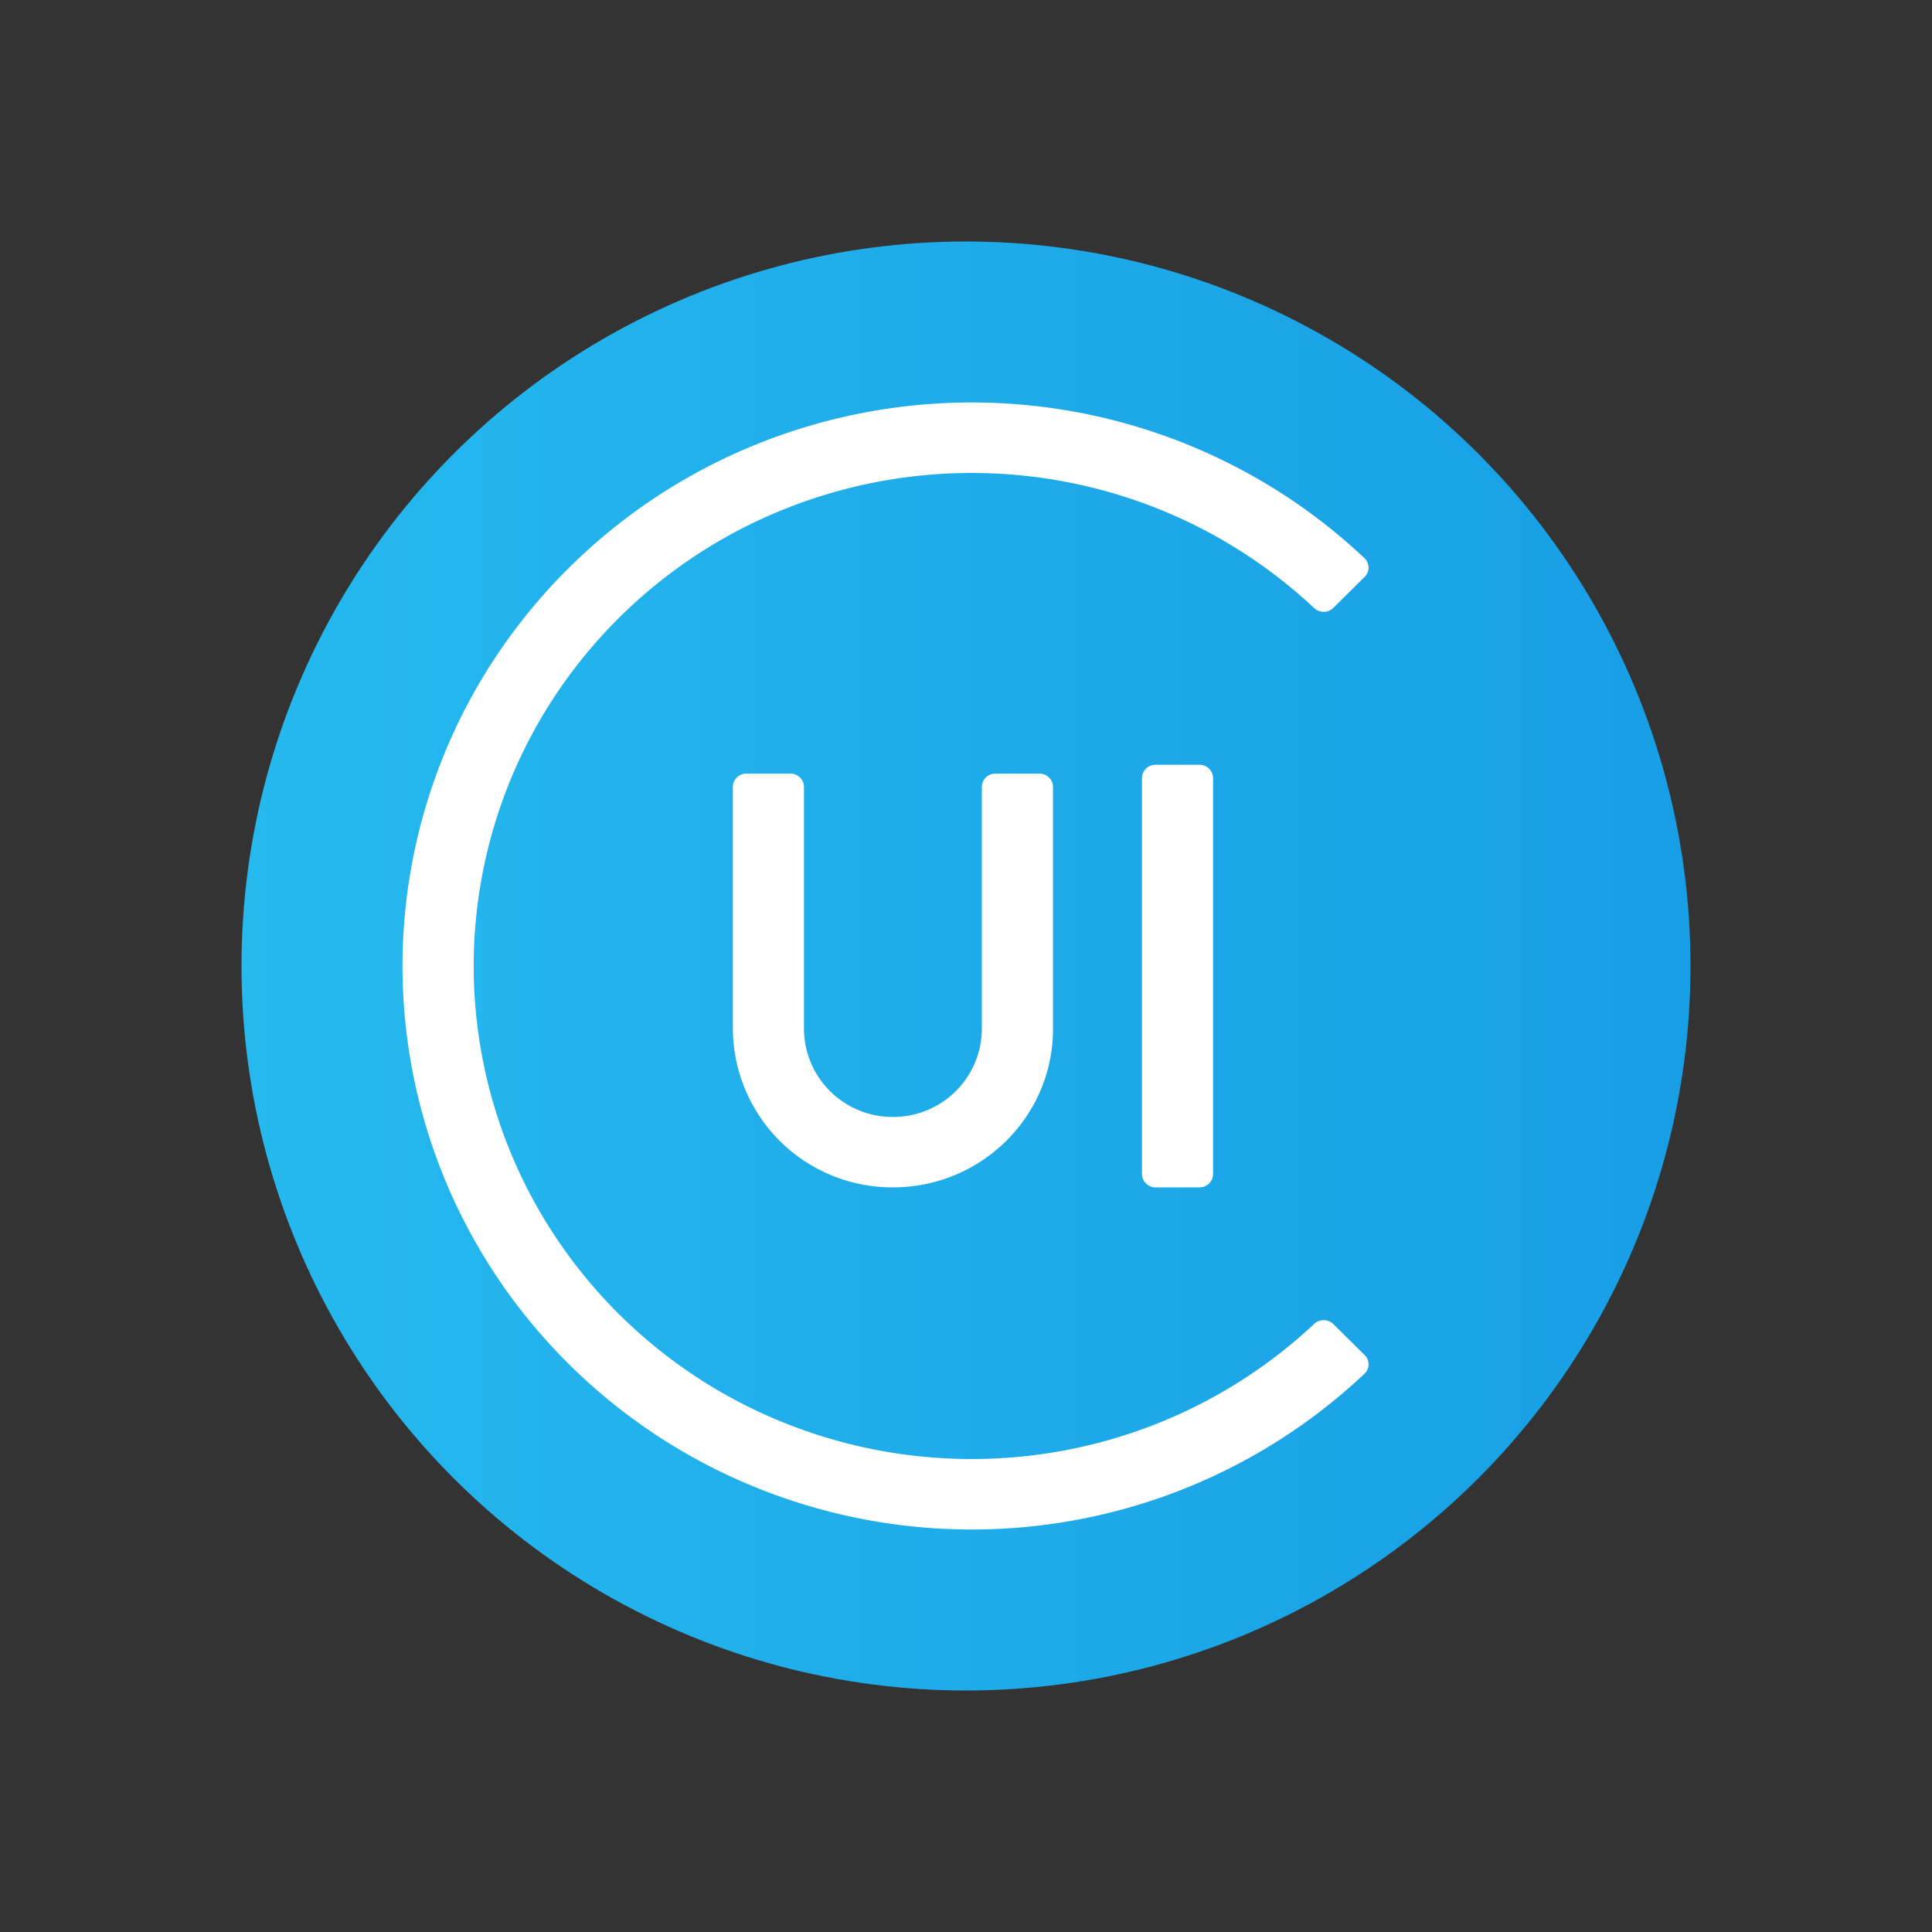 <?xml version="1.0" encoding="utf-8"?>
<svg xmlns="http://www.w3.org/2000/svg" fill="none" height="24" width="24">
  <rect width="100%" height="100%" fill="#333333" stroke="none"/>
  <circle cx="12" cy="12" fill="url(#a)" r="9"/>
  <path d="M9.364 5.533a7.14 7.14 0 0 1 4.086-.399c1.316.26 2.53.884 3.5 1.8.067.063.067.17 0 .234l-.386.383a.173.173 0 0 1-.24.002 6.2 6.2 0 0 0-3.047-1.56 6.25 6.25 0 0 0-3.574.348 6.17 6.17 0 0 0-2.777 2.256 6.08 6.08 0 0 0 0 6.806 6.17 6.17 0 0 0 2.777 2.256 6.25 6.25 0 0 0 3.574.348 6.2 6.2 0 0 0 3.047-1.56.173.173 0 0 1 .24.002l.387.383a.16.16 0 0 1-.002.234 7.1 7.1 0 0 1-3.5 1.8 7.14 7.14 0 0 1-4.085-.399 7.06 7.06 0 0 1-3.173-2.578A6.95 6.95 0 0 1 5 12a6.95 6.95 0 0 1 1.191-3.889 7.06 7.06 0 0 1 3.173-2.578M14.901 9.5c.093 0 .168.075.168.167v4.917a.167.167 0 0 1-.168.166h-.547a.167.167 0 0 1-.168-.166V9.667c0-.092.075-.167.168-.167zm-5.082.11c.093 0 .168.074.168.166v3.006a1.1 1.1 0 0 0 1.105 1.093 1.1 1.1 0 0 0 1.105-1.093V9.776c0-.092.075-.166.168-.166h.548c.092 0 .168.074.168.166v3.006c0 1.087-.89 1.968-1.989 1.968a1.98 1.98 0 0 1-1.988-1.968V9.776c0-.092.075-.166.168-.166z" fill="#fff"/>
  <defs>
    <linearGradient gradientUnits="userSpaceOnUse" id="a" x1="21" x2="3" y1="12" y2="12">
      <stop stop-color="#189EE5"/>
      <stop offset="1" stop-color="#25B9EE"/>
    </linearGradient>
  </defs>
</svg>